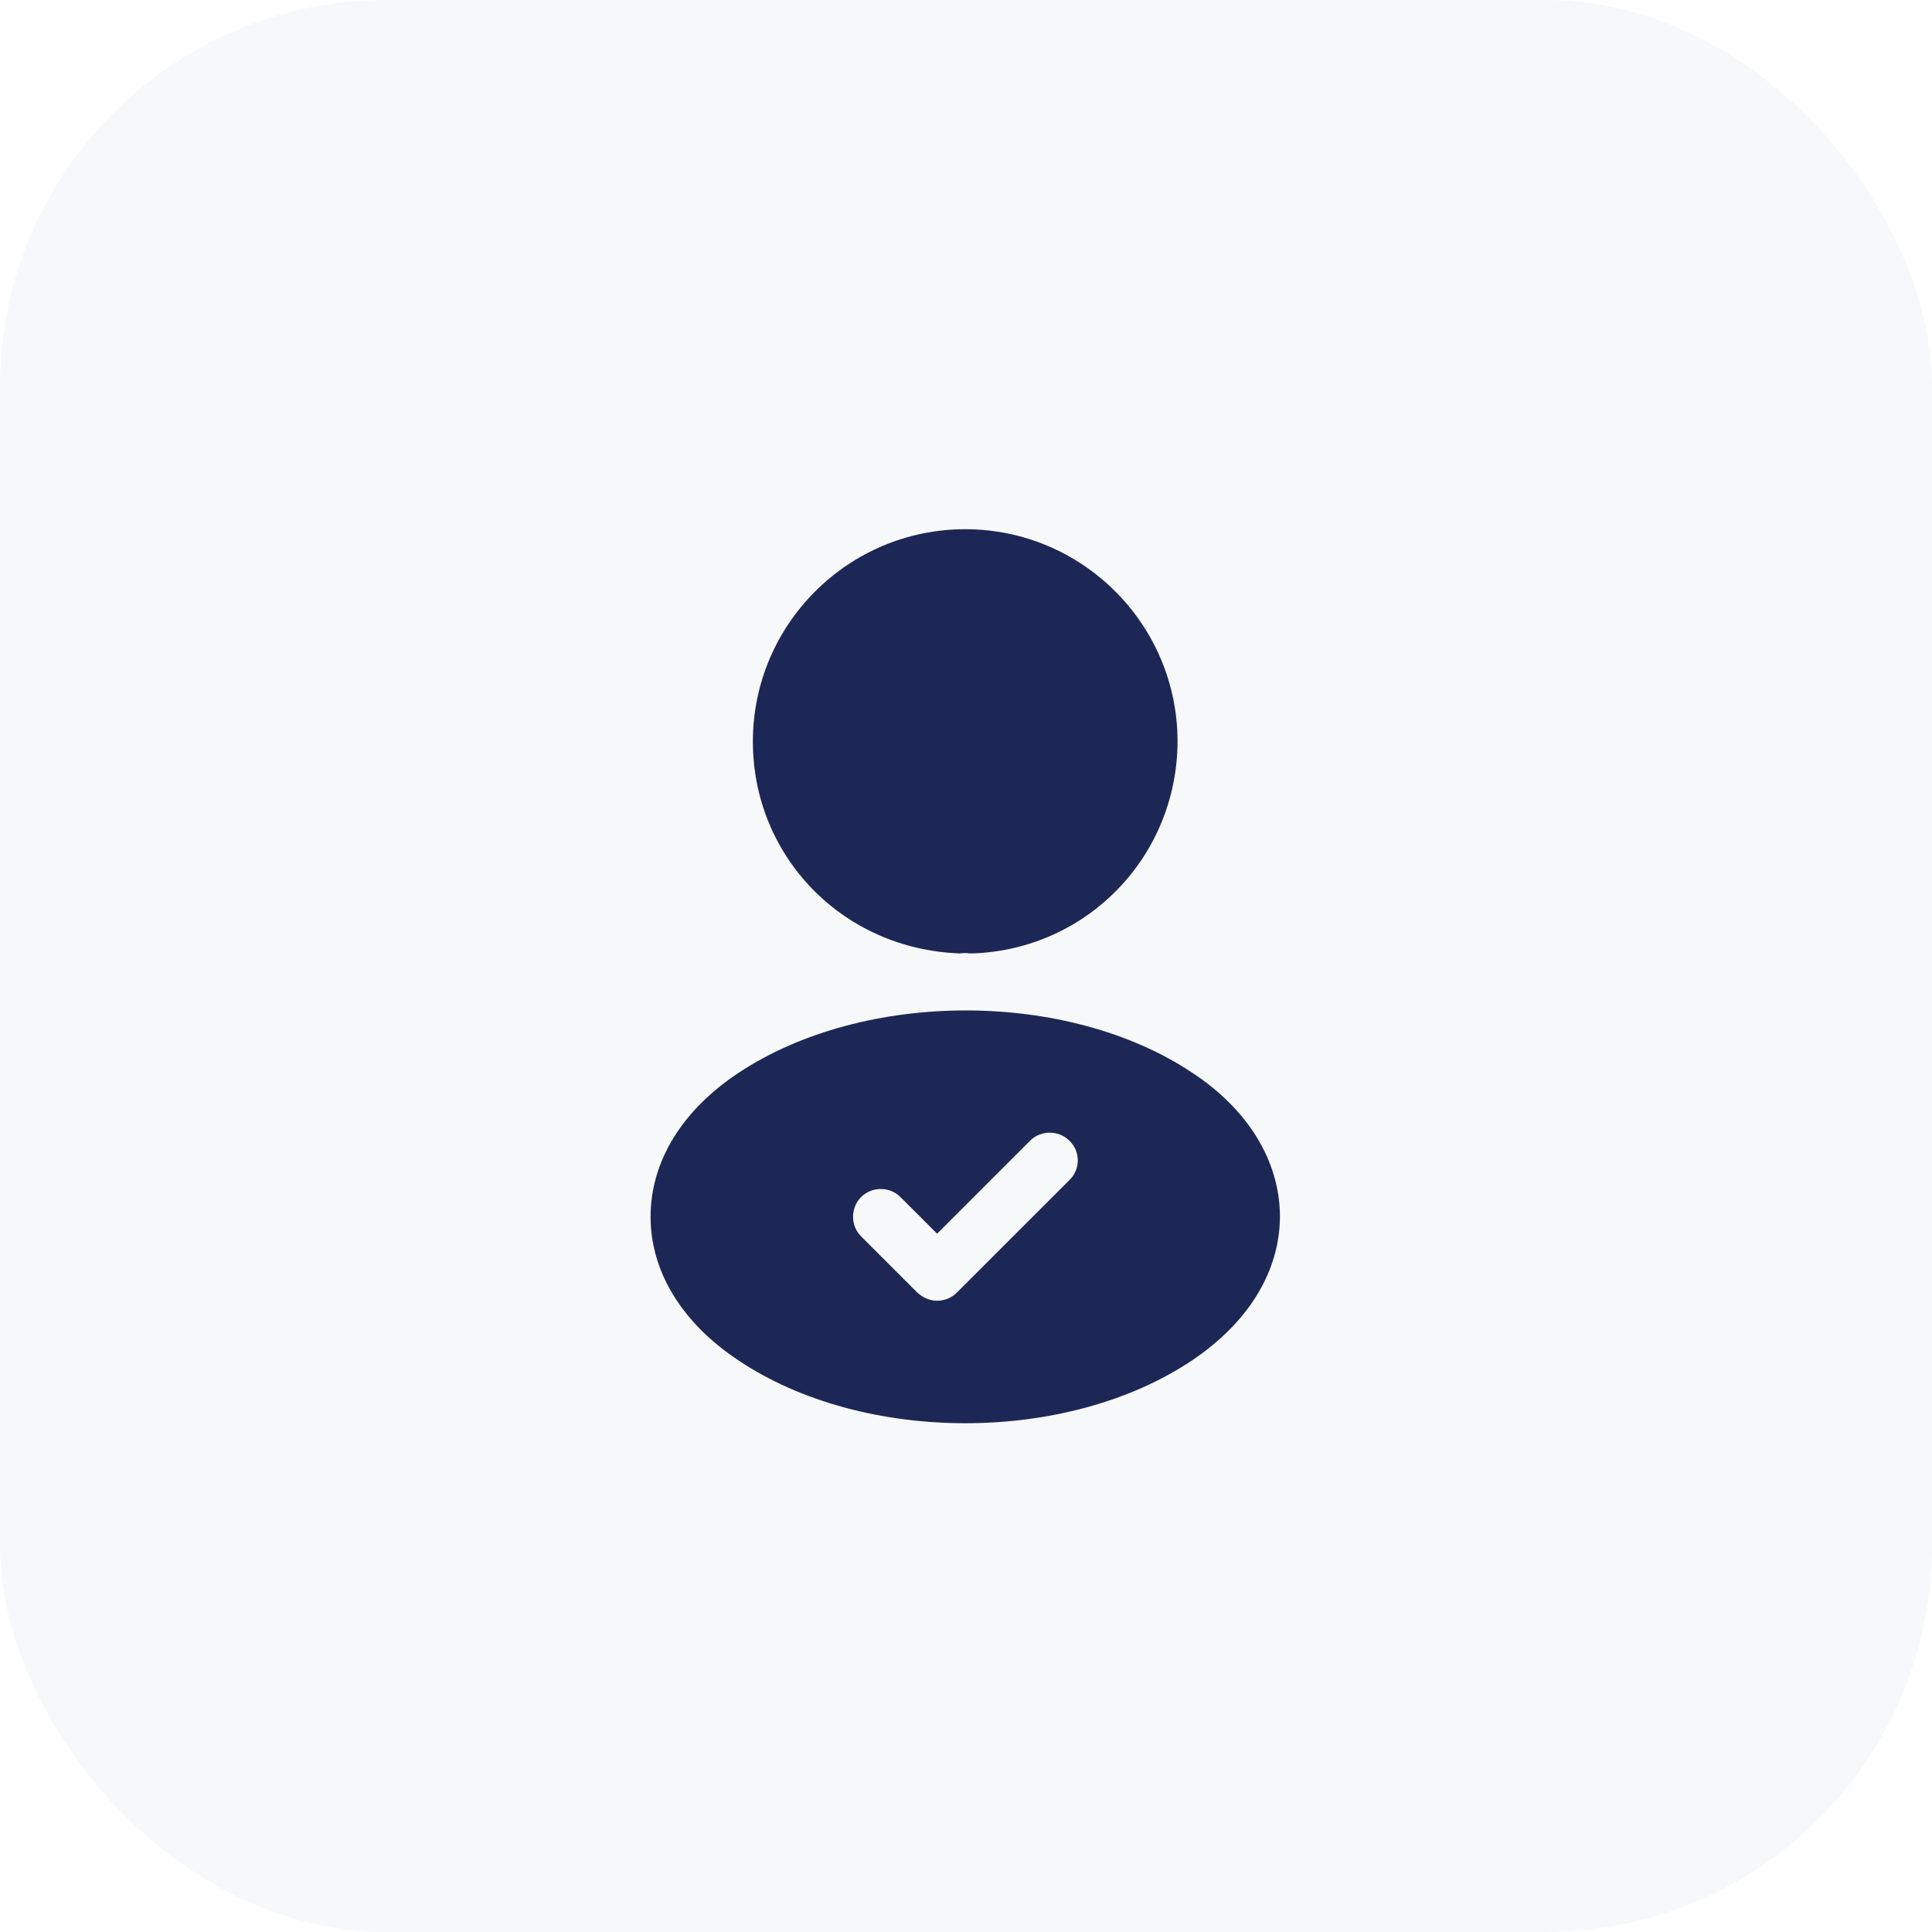 <svg width="80" height="80" viewBox="0 0 80 80" fill="none" xmlns="http://www.w3.org/2000/svg">
<g clip-path="url(#clip0_114_1156)">
<rect opacity="0.1" width="80" height="80" rx="16" fill="#B3BAC5"/>
<path d="M39.967 21.913C35.118 21.913 31.175 25.855 31.175 30.705C31.175 35.462 34.896 39.312 39.745 39.478C39.893 39.46 40.041 39.46 40.153 39.478H40.245H40.282C45.02 39.312 48.741 35.462 48.76 30.705C48.76 25.855 44.817 21.913 39.967 21.913Z" fill="#1D2756"/>
<path d="M49.372 44.422C44.208 40.979 35.786 40.979 30.585 44.422C28.234 45.976 26.939 48.105 26.939 50.382C26.939 52.658 28.234 54.768 30.566 56.323C33.158 58.063 36.563 58.933 39.969 58.933C43.375 58.933 46.781 58.063 49.372 56.323C51.704 54.75 53 52.64 53 50.344C52.981 48.086 51.704 45.958 49.372 44.422ZM44.282 48.864L39.617 53.528C39.395 53.75 39.099 53.861 38.803 53.861C38.507 53.861 38.211 53.732 37.989 53.528L35.657 51.196C35.212 50.752 35.212 50.011 35.657 49.567C36.101 49.123 36.841 49.123 37.285 49.567L38.803 51.085L42.653 47.235C43.097 46.791 43.838 46.791 44.282 47.235C44.745 47.679 44.745 48.419 44.282 48.864Z" fill="#1D2756"/>
</g>
<defs>
<clipPath id="clip0_114_1156">
<rect width="80" height="80" fill="white"/>
</clipPath>
</defs>
</svg>
